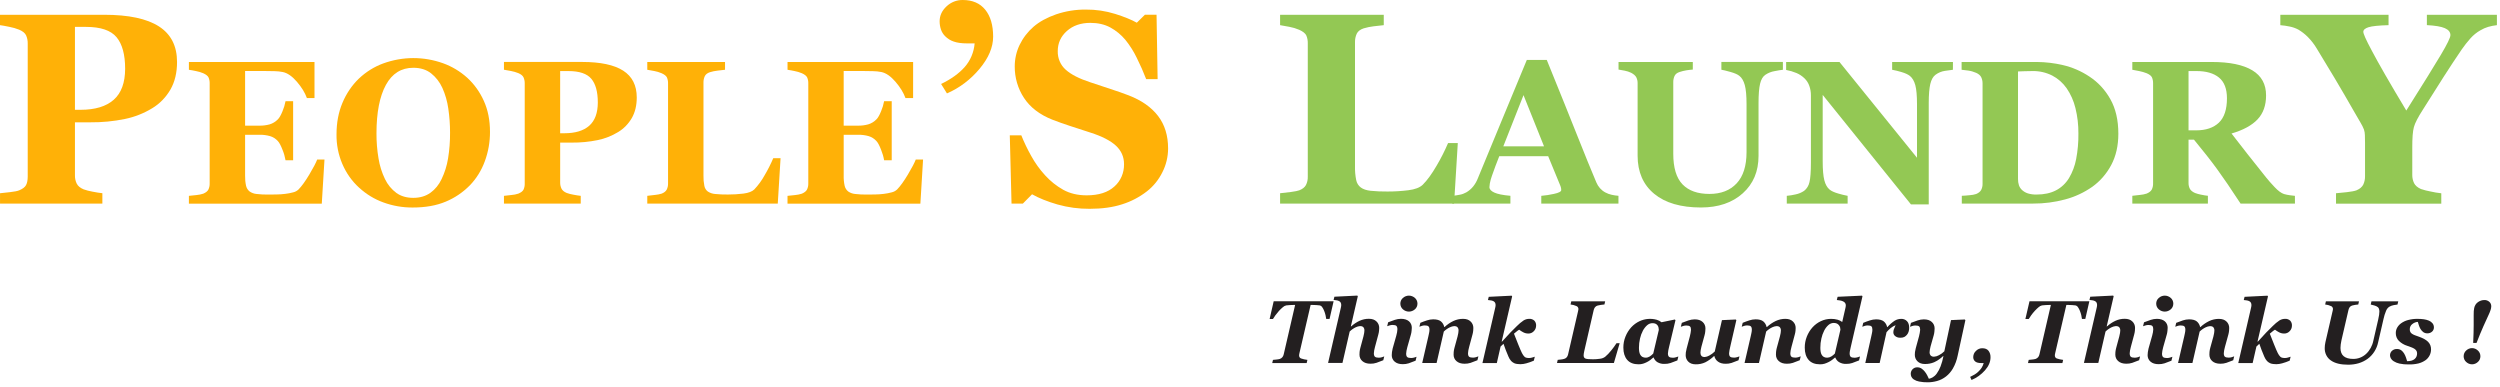 <svg width="252" height="39" viewBox="0 0 252 39" fill="none" xmlns="http://www.w3.org/2000/svg">
<path d="M17.846 6.252C17.846 7.325 17.625 8.249 17.183 9.022C16.729 9.806 16.099 10.454 15.35 10.906C14.493 11.428 13.561 11.795 12.593 11.993C11.446 12.228 10.279 12.34 9.111 12.329H7.555V17.677C7.548 17.968 7.61 18.257 7.737 18.516C7.857 18.753 8.087 18.942 8.427 19.086C8.712 19.186 9.003 19.262 9.299 19.314C9.701 19.394 10.041 19.448 10.319 19.475V20.521H0.002V19.479C0.262 19.452 0.607 19.414 1.036 19.365C1.465 19.317 1.765 19.256 1.934 19.184C2.283 19.041 2.514 18.866 2.625 18.658C2.737 18.45 2.793 18.163 2.794 17.799V4.374C2.799 4.093 2.743 3.816 2.63 3.563C2.523 3.334 2.29 3.145 1.932 2.992C1.608 2.863 1.274 2.767 0.933 2.704C0.517 2.616 0.207 2.563 0 2.536V1.489H10.507C12.967 1.489 14.805 1.881 16.022 2.663C17.238 3.446 17.846 4.642 17.846 6.252ZM12.614 6.936C12.614 5.505 12.325 4.444 11.748 3.75C11.171 3.057 10.145 2.711 8.669 2.711H7.555V11.068H8.119C9.588 11.068 10.704 10.73 11.466 10.055C12.228 9.38 12.61 8.34 12.614 6.936Z" fill="#FFB107"/>
<path d="M31.701 9.887H30.936C30.742 9.346 30.406 8.798 29.93 8.243C29.453 7.688 28.98 7.36 28.511 7.261C28.234 7.205 27.953 7.176 27.671 7.173C27.311 7.163 27.015 7.159 26.78 7.159H24.706V12.666H26.176C26.515 12.67 26.854 12.626 27.183 12.536C27.492 12.443 27.775 12.271 28.007 12.032C28.162 11.878 28.317 11.607 28.475 11.218C28.614 10.893 28.717 10.552 28.782 10.201H29.547V16.157H28.783C28.719 15.792 28.616 15.436 28.476 15.096C28.312 14.671 28.155 14.376 28.008 14.219C27.792 13.981 27.521 13.809 27.223 13.721C26.881 13.625 26.529 13.579 26.176 13.585H24.706V17.701C24.698 18.044 24.73 18.387 24.802 18.721C24.854 18.953 24.98 19.158 25.16 19.3C25.367 19.442 25.604 19.529 25.849 19.551C26.245 19.598 26.644 19.618 27.042 19.612C27.276 19.612 27.558 19.609 27.887 19.602C28.176 19.598 28.465 19.578 28.752 19.542C29.019 19.511 29.283 19.46 29.543 19.39C29.746 19.346 29.935 19.246 30.091 19.099C30.413 18.77 30.775 18.269 31.178 17.595C31.581 16.92 31.846 16.415 31.973 16.08H32.708L32.436 20.527H19.041V19.742C19.229 19.73 19.484 19.703 19.806 19.662C20.038 19.641 20.267 19.594 20.49 19.522C20.746 19.414 20.916 19.278 21.003 19.114C21.097 18.92 21.142 18.703 21.134 18.485V8.411C21.141 8.204 21.103 7.999 21.024 7.812C20.95 7.654 20.772 7.512 20.49 7.384C20.253 7.284 20.006 7.21 19.755 7.163C19.44 7.096 19.202 7.052 19.041 7.032V6.248H31.701V9.887Z" fill="#FFB107"/>
<path d="M47.097 7.837C47.801 8.481 48.371 9.277 48.772 10.172C49.185 11.084 49.391 12.123 49.391 13.291C49.395 14.307 49.218 15.315 48.868 16.259C48.534 17.175 48.019 18.002 47.359 18.684C46.654 19.397 45.827 19.956 44.923 20.328C43.99 20.721 42.88 20.918 41.592 20.918C40.589 20.924 39.593 20.751 38.643 20.404C37.746 20.08 36.914 19.574 36.194 18.913C35.469 18.254 34.889 17.43 34.496 16.501C34.103 15.572 33.906 14.561 33.921 13.541C33.921 12.372 34.12 11.314 34.519 10.367C34.905 9.439 35.467 8.609 36.169 7.928C36.887 7.248 37.723 6.726 38.629 6.394C40.588 5.681 42.709 5.676 44.67 6.379C45.557 6.699 46.379 7.193 47.097 7.837ZM44.51 18.058C44.825 17.405 45.045 16.705 45.163 15.981C45.305 15.116 45.373 14.239 45.365 13.361C45.366 12.553 45.307 11.746 45.189 10.948C45.088 10.223 44.886 9.518 44.59 8.857C44.325 8.275 43.933 7.77 43.447 7.386C42.97 7.017 42.376 6.832 41.665 6.832C40.451 6.832 39.528 7.408 38.898 8.56C38.268 9.712 37.951 11.339 37.949 13.442C37.945 14.29 38.014 15.137 38.155 15.971C38.271 16.695 38.49 17.395 38.804 18.047C39.073 18.608 39.468 19.088 39.952 19.445C40.414 19.778 40.984 19.944 41.662 19.944C42.327 19.944 42.898 19.776 43.377 19.44C43.86 19.093 44.251 18.617 44.51 18.058Z" fill="#FFB107"/>
<path d="M64.185 9.82C64.185 10.625 64.019 11.318 63.687 11.898C63.347 12.485 62.874 12.97 62.313 13.308C61.67 13.7 60.971 13.975 60.245 14.123C59.384 14.299 58.509 14.383 57.633 14.374H56.465V18.393C56.46 18.611 56.507 18.828 56.602 19.021C56.692 19.197 56.864 19.342 57.12 19.449C57.333 19.525 57.551 19.582 57.773 19.62C58.075 19.679 58.33 19.719 58.538 19.741V20.526H50.799V19.741C50.993 19.721 51.251 19.692 51.574 19.654C51.803 19.637 52.029 19.591 52.248 19.518C52.51 19.41 52.682 19.279 52.766 19.125C52.859 18.926 52.903 18.704 52.892 18.481V8.412C52.898 8.2 52.856 7.99 52.771 7.798C52.69 7.627 52.516 7.485 52.248 7.371C52.005 7.274 51.754 7.202 51.498 7.155C51.186 7.091 50.953 7.049 50.799 7.029V6.245H58.678C60.523 6.245 61.902 6.537 62.815 7.121C63.727 7.706 64.184 8.605 64.185 9.82ZM60.26 10.334C60.26 9.261 60.043 8.464 59.607 7.944C59.172 7.424 58.402 7.164 57.298 7.164H56.463V13.432H56.886C57.986 13.432 58.823 13.179 59.396 12.672C59.969 12.165 60.257 11.386 60.26 10.334Z" fill="#FFB107"/>
<path d="M78.681 15.946L78.399 20.524H65.246V19.739C65.481 19.718 65.756 19.687 66.071 19.643C66.282 19.622 66.491 19.58 66.695 19.518C66.937 19.423 67.105 19.292 67.199 19.125C67.299 18.928 67.348 18.706 67.339 18.482V8.411C67.346 8.204 67.308 7.999 67.229 7.812C67.155 7.654 66.978 7.512 66.695 7.384C66.454 7.28 66.202 7.204 65.946 7.158C65.654 7.099 65.421 7.057 65.246 7.032V6.248H73.083V7.032C72.868 7.052 72.615 7.08 72.324 7.12C72.067 7.149 71.813 7.201 71.564 7.276C71.303 7.363 71.128 7.499 71.041 7.684C70.951 7.879 70.906 8.095 70.91 8.312V17.697C70.901 18.048 70.931 18.399 71.001 18.743C71.045 18.973 71.171 19.175 71.352 19.307C71.574 19.451 71.824 19.535 72.082 19.553C72.512 19.595 72.944 19.614 73.375 19.608C73.898 19.609 74.421 19.577 74.94 19.513C75.446 19.448 75.81 19.309 76.032 19.096C76.439 18.665 76.793 18.18 77.083 17.651C77.406 17.104 77.693 16.535 77.945 15.946H78.681Z" fill="#FFB107"/>
<path d="M92.041 9.887H91.273C91.078 9.346 90.743 8.798 90.266 8.243C89.789 7.688 89.316 7.36 88.847 7.261C88.57 7.205 88.289 7.176 88.007 7.173C87.648 7.164 87.353 7.159 87.117 7.159H85.043V12.666H86.513C86.852 12.67 87.19 12.626 87.519 12.536C87.829 12.443 88.112 12.271 88.344 12.032C88.499 11.878 88.654 11.607 88.812 11.218C88.951 10.893 89.054 10.551 89.119 10.201H89.885V16.157H89.12C89.056 15.792 88.953 15.436 88.813 15.096C88.65 14.671 88.492 14.376 88.345 14.219C88.129 13.981 87.858 13.809 87.56 13.721C87.218 13.625 86.866 13.579 86.513 13.585H85.044V17.701C85.035 18.044 85.067 18.387 85.139 18.721C85.191 18.953 85.318 19.158 85.497 19.3C85.704 19.442 85.941 19.528 86.186 19.551C86.582 19.597 86.98 19.618 87.379 19.612C87.614 19.612 87.896 19.609 88.224 19.602C88.514 19.598 88.802 19.578 89.09 19.542C89.356 19.511 89.62 19.46 89.879 19.39C90.083 19.346 90.272 19.245 90.429 19.099C90.75 18.77 91.112 18.269 91.515 17.595C91.918 16.92 92.183 16.415 92.31 16.08H93.045L92.774 20.527H79.381V19.742C79.569 19.73 79.824 19.703 80.146 19.662C80.378 19.641 80.607 19.594 80.83 19.522C81.085 19.413 81.256 19.277 81.343 19.114C81.439 18.919 81.485 18.7 81.476 18.479V8.411C81.484 8.204 81.445 7.999 81.365 7.812C81.292 7.654 81.114 7.512 80.832 7.384C80.595 7.284 80.349 7.21 80.098 7.163C79.782 7.096 79.544 7.052 79.383 7.032V6.248H92.043L92.041 9.887Z" fill="#FFB107"/>
<path d="M94.863 8.465C95.878 7.974 96.672 7.402 97.247 6.749C97.819 6.1 98.171 5.263 98.244 4.374H97.489C96.932 4.374 96.479 4.311 96.129 4.186C95.813 4.081 95.523 3.901 95.281 3.66C95.083 3.469 94.932 3.228 94.843 2.958C94.758 2.698 94.715 2.424 94.715 2.147C94.715 1.575 94.946 1.074 95.407 0.645C95.858 0.22 96.44 -0.01 97.04 0C98.026 0 98.784 0.327 99.313 0.98C99.842 1.633 100.107 2.536 100.108 3.69C100.108 4.763 99.652 5.844 98.742 6.934C97.837 8.021 96.712 8.87 95.453 9.416L94.863 8.465Z" fill="#FFB107"/>
<path d="M109.84 21.048C108.743 21.056 107.649 20.908 106.586 20.609C105.58 20.317 104.728 19.975 104.03 19.583L103.105 20.522H101.962L101.787 13.64H102.947C103.235 14.353 103.567 15.045 103.941 15.71C104.33 16.419 104.799 17.073 105.336 17.66C105.87 18.251 106.488 18.745 107.168 19.126C107.843 19.502 108.632 19.69 109.535 19.69C110.751 19.69 111.684 19.392 112.333 18.797C112.642 18.526 112.89 18.183 113.058 17.794C113.226 17.405 113.31 16.98 113.303 16.551C113.303 15.808 113.027 15.184 112.477 14.678C111.927 14.173 111.075 13.736 109.921 13.367C109.169 13.125 108.478 12.9 107.848 12.693C107.218 12.486 106.625 12.275 106.071 12.06C104.79 11.55 103.84 10.819 103.218 9.868C102.603 8.939 102.276 7.825 102.286 6.685C102.287 5.94 102.452 5.206 102.769 4.543C103.114 3.829 103.594 3.201 104.178 2.698C104.769 2.188 105.525 1.772 106.446 1.449C107.418 1.119 108.432 0.956 109.451 0.966C110.454 0.956 111.453 1.104 112.417 1.404C113.338 1.696 114.063 1.992 114.591 2.29L115.407 1.484H116.58L116.688 7.977H115.534C115.265 7.276 114.95 6.561 114.588 5.833C114.273 5.179 113.886 4.569 113.436 4.013C113.007 3.501 112.493 3.079 111.921 2.769C111.349 2.46 110.677 2.305 109.907 2.305C108.942 2.305 108.153 2.579 107.54 3.125C106.927 3.672 106.621 4.348 106.621 5.153C106.612 5.509 106.68 5.863 106.818 6.186C106.957 6.51 107.162 6.795 107.419 7.021C107.951 7.505 108.781 7.93 109.908 8.297C110.57 8.521 111.245 8.745 111.934 8.969C112.623 9.193 113.236 9.408 113.773 9.614C115.07 10.116 116.057 10.807 116.732 11.689C117.408 12.571 117.745 13.666 117.744 14.973C117.741 15.809 117.543 16.632 117.167 17.364C116.792 18.124 116.259 18.781 115.611 19.285C114.859 19.869 114.019 20.309 113.129 20.588C112.189 20.895 111.093 21.048 109.84 21.048Z" fill="#FFB107"/>
<path d="M146.946 14.421L146.571 20.525H129.033V19.479C129.346 19.452 129.713 19.409 130.134 19.351C130.554 19.293 130.832 19.238 130.966 19.184C131.288 19.059 131.511 18.883 131.636 18.658C131.771 18.395 131.836 18.098 131.824 17.799V4.374C131.833 4.099 131.783 3.826 131.677 3.576C131.578 3.365 131.34 3.175 130.966 3.005C130.643 2.867 130.308 2.766 129.965 2.704C129.577 2.628 129.266 2.572 129.033 2.536V1.489H139.483V2.536C139.196 2.564 138.859 2.602 138.469 2.65C138.127 2.69 137.788 2.759 137.456 2.858C137.107 2.974 136.875 3.155 136.758 3.401C136.639 3.662 136.579 3.949 136.584 4.24V16.755C136.572 17.224 136.613 17.693 136.705 18.151C136.764 18.458 136.933 18.727 137.175 18.902C137.408 19.073 137.732 19.182 138.147 19.231C138.72 19.288 139.296 19.312 139.871 19.305C140.568 19.306 141.265 19.263 141.958 19.177C142.633 19.093 143.119 18.907 143.414 18.621C143.87 18.164 144.337 17.521 144.816 16.692C145.246 15.964 145.63 15.205 145.966 14.421H146.946Z" fill="#93C854"/>
<path d="M163.14 20.525H155.361V19.74C155.79 19.703 156.216 19.638 156.637 19.544C157.127 19.44 157.372 19.311 157.372 19.156C157.372 19.096 157.366 19.035 157.357 18.976C157.339 18.882 157.312 18.791 157.275 18.704L156.056 15.746H151.126C151.012 16.021 150.887 16.342 150.751 16.71C150.614 17.078 150.496 17.406 150.396 17.696C150.299 17.96 150.223 18.233 150.171 18.511C150.152 18.627 150.14 18.744 150.135 18.862C150.135 19.076 150.298 19.259 150.625 19.41C150.951 19.56 151.492 19.672 152.249 19.736V20.521H146.385V19.736C146.636 19.719 146.887 19.684 147.134 19.631C147.365 19.592 147.588 19.512 147.794 19.395C148.058 19.243 148.295 19.042 148.493 18.801C148.693 18.552 148.854 18.27 148.971 17.965C149.75 16.081 150.53 14.193 151.311 12.302C152.092 10.41 152.956 8.324 153.903 6.043H155.915C157.23 9.277 158.26 11.832 159.005 13.71C159.75 15.587 160.384 17.143 160.907 18.378C161.09 18.82 161.41 19.179 161.812 19.395C162.018 19.508 162.238 19.59 162.465 19.636C162.688 19.686 162.913 19.72 163.14 19.736L163.14 20.525ZM155.637 14.75L153.57 9.589L151.534 14.75H155.637Z" fill="#93C854"/>
<path d="M179.716 7.034C179.521 7.053 179.24 7.098 178.875 7.17C178.548 7.224 178.235 7.349 177.954 7.536C177.699 7.704 177.52 8.006 177.416 8.442C177.312 8.877 177.26 9.531 177.26 10.404V15.716C177.26 17.279 176.73 18.535 175.67 19.486C174.61 20.437 173.208 20.913 171.464 20.915C169.431 20.915 167.857 20.456 166.744 19.537C165.63 18.618 165.073 17.338 165.071 15.696V8.392C165.076 8.181 165.029 7.972 164.935 7.788C164.844 7.62 164.671 7.469 164.416 7.335C164.21 7.238 163.994 7.167 163.772 7.124C163.517 7.07 163.31 7.033 163.148 7.013V6.249H170.635V7.013C170.421 7.027 170.203 7.052 169.982 7.089C169.754 7.127 169.529 7.183 169.308 7.255C169.053 7.335 168.882 7.469 168.794 7.657C168.705 7.854 168.661 8.072 168.665 8.291V15.494C168.665 16.909 168.976 17.939 169.598 18.584C170.221 19.229 171.126 19.55 172.312 19.548C173.478 19.548 174.392 19.193 175.055 18.482C175.718 17.772 176.05 16.725 176.051 15.344V10.502C176.051 9.643 175.992 9 175.874 8.573C175.756 8.147 175.576 7.84 175.336 7.653C175.162 7.505 174.858 7.371 174.426 7.25C173.993 7.129 173.689 7.056 173.515 7.029V6.245H179.714L179.716 7.034Z" fill="#93C854"/>
<path d="M196.853 7.033C196.665 7.052 196.397 7.09 196.048 7.143C195.708 7.193 195.384 7.327 195.101 7.535C194.854 7.716 194.679 8.027 194.574 8.466C194.47 8.906 194.417 9.551 194.417 10.403V20.605H192.626L183.728 9.567V16.268C183.728 17.101 183.782 17.733 183.891 18.165C184.001 18.597 184.182 18.914 184.43 19.115C184.611 19.263 184.899 19.394 185.295 19.508C185.607 19.602 185.922 19.679 186.241 19.739V20.524H180.107V19.739C180.41 19.713 180.71 19.664 181.005 19.594C181.307 19.532 181.595 19.412 181.855 19.237C182.129 19.023 182.321 18.71 182.395 18.356C182.491 17.964 182.54 17.305 182.54 16.379V9.618C182.542 9.294 182.49 8.972 182.384 8.668C182.282 8.372 182.114 8.108 181.894 7.897C181.657 7.668 181.382 7.486 181.085 7.36C180.748 7.22 180.399 7.117 180.043 7.052V6.248H185.419L193.234 15.902V10.501C193.234 9.643 193.177 9.004 193.063 8.585C192.949 8.166 192.767 7.856 192.519 7.654C192.325 7.501 192.037 7.369 191.655 7.258C191.35 7.165 191.041 7.09 190.728 7.032V6.247H196.857L196.853 7.033Z" fill="#93C854"/>
<path d="M210.61 7.716C211.476 8.28 212.202 9.062 212.723 9.996C213.26 10.945 213.529 12.107 213.529 13.482C213.529 14.69 213.289 15.742 212.809 16.638C212.341 17.518 211.688 18.268 210.902 18.83C210.061 19.417 209.134 19.847 208.159 20.103C207.108 20.385 206.028 20.525 204.944 20.52H197.749V19.735C197.964 19.729 198.232 19.709 198.554 19.675C198.772 19.663 198.988 19.622 199.198 19.555C199.44 19.454 199.607 19.318 199.701 19.147C199.799 18.958 199.848 18.744 199.842 18.528V8.411C199.845 8.196 199.8 7.984 199.711 7.792C199.624 7.607 199.453 7.457 199.198 7.343C198.938 7.228 198.666 7.15 198.387 7.112C198.103 7.072 197.883 7.045 197.729 7.032V6.248H205.326C206.203 6.255 207.076 6.359 207.933 6.559C208.881 6.776 209.786 7.168 210.61 7.716ZM208.557 17.948C208.904 17.362 209.149 16.713 209.277 16.032C209.437 15.19 209.513 14.331 209.503 13.471C209.512 12.599 209.41 11.729 209.202 10.886C209.027 10.167 208.726 9.491 208.316 8.894C207.933 8.349 207.434 7.911 206.862 7.615C206.243 7.305 205.567 7.15 204.884 7.163C204.65 7.163 204.382 7.168 204.084 7.178C203.786 7.187 203.562 7.196 203.415 7.203V18.041C203.411 18.258 203.443 18.474 203.51 18.68C203.578 18.87 203.69 19.038 203.836 19.167C204.005 19.316 204.199 19.427 204.408 19.494C204.694 19.58 204.991 19.619 205.289 19.61C206.047 19.61 206.698 19.469 207.241 19.188C207.777 18.912 208.232 18.483 208.557 17.948Z" fill="#93C854"/>
<path d="M231.331 20.524H225.851C224.906 19.075 224.12 17.922 223.493 17.062C222.866 16.203 222.087 15.209 221.155 14.081H220.604V18.418C220.597 18.632 220.644 18.844 220.739 19.032C220.83 19.199 221.003 19.34 221.257 19.454C221.452 19.527 221.653 19.582 221.856 19.62C222.128 19.678 222.361 19.717 222.556 19.735V20.52H214.938V19.735C215.132 19.715 215.389 19.686 215.707 19.648C215.938 19.63 216.165 19.584 216.387 19.512C216.642 19.404 216.813 19.268 216.9 19.104C216.994 18.91 217.039 18.694 217.031 18.476V8.411C217.037 8.203 216.999 7.996 216.92 7.806C216.846 7.646 216.668 7.505 216.387 7.384C216.14 7.288 215.886 7.214 215.627 7.163C215.335 7.104 215.105 7.061 214.938 7.032V6.248H222.95C224.742 6.248 226.103 6.528 227.032 7.087C227.961 7.647 228.423 8.493 228.42 9.624C228.42 10.623 228.133 11.427 227.559 12.034C226.986 12.641 226.112 13.116 224.938 13.457C225.394 14.048 225.926 14.732 226.533 15.51C227.14 16.287 227.772 17.082 228.429 17.894C228.638 18.157 228.921 18.478 229.28 18.859C229.639 19.239 229.956 19.473 230.231 19.56C230.424 19.615 230.621 19.655 230.82 19.68C231.057 19.715 231.228 19.734 231.327 19.741L231.331 20.524ZM224.477 9.91C224.477 8.958 224.211 8.261 223.677 7.821C223.144 7.381 222.385 7.162 221.399 7.163H220.604V13.139H221.368C222.355 13.139 223.12 12.881 223.663 12.365C224.205 11.848 224.477 11.03 224.477 9.91Z" fill="#93C854"/>
<path d="M251.688 2.536C251.389 2.568 251.094 2.626 250.804 2.711C250.538 2.791 250.282 2.904 250.04 3.047C249.659 3.259 249.312 3.538 249.016 3.872C248.702 4.226 248.408 4.6 248.137 4.992C247.557 5.842 246.947 6.765 246.309 7.762C245.672 8.758 244.977 9.856 244.225 11.056C243.735 11.815 243.434 12.4 243.321 12.809C243.208 13.218 243.153 13.922 243.157 14.921V17.618C243.151 17.912 243.214 18.202 243.339 18.463C243.459 18.704 243.69 18.901 244.029 19.053C244.346 19.16 244.669 19.242 244.996 19.301C245.355 19.383 245.717 19.444 246.082 19.483V20.529H235.47V19.479C235.72 19.461 236.081 19.425 236.55 19.372C237.019 19.318 237.348 19.256 237.535 19.184C237.867 19.041 238.093 18.851 238.214 18.614C238.341 18.347 238.403 18.049 238.395 17.749V14.395C238.395 14.099 238.39 13.84 238.381 13.617C238.378 13.425 238.346 13.235 238.287 13.054C238.197 12.827 238.09 12.61 237.965 12.403L237.37 11.379C236.682 10.171 236.016 9.027 235.372 7.945C234.728 6.863 234.115 5.848 233.533 4.9C233.274 4.465 232.965 4.066 232.614 3.713C232.327 3.429 232.009 3.184 231.668 2.981C231.39 2.835 231.094 2.731 230.789 2.673C230.481 2.607 230.17 2.562 229.857 2.539V1.489H240.766V2.536C239.767 2.564 239.094 2.633 238.746 2.744C238.398 2.855 238.224 3.009 238.223 3.207C238.223 3.305 238.288 3.502 238.419 3.797C238.549 4.091 238.778 4.548 239.109 5.165C239.413 5.746 239.858 6.545 240.443 7.563C241.029 8.582 241.733 9.775 242.555 11.142C244.252 8.454 245.417 6.575 246.051 5.506C246.685 4.437 247.003 3.782 247.003 3.542C247.003 3.238 246.816 3.005 246.443 2.84C246.07 2.675 245.464 2.577 244.629 2.532V1.489H251.688V2.536Z" fill="#93C854"/>
<path d="M134.428 30.365L134.02 32.147H133.682C133.665 32.021 133.642 31.896 133.614 31.773C133.58 31.623 133.533 31.477 133.476 31.335C133.424 31.201 133.357 31.074 133.276 30.958C133.215 30.866 133.123 30.802 133.019 30.783C132.931 30.771 132.82 30.761 132.683 30.752C132.547 30.743 132.43 30.739 132.33 30.739H132.111L130.988 35.576C130.977 35.626 130.967 35.673 130.96 35.718C130.954 35.751 130.95 35.784 130.949 35.817C130.948 35.882 130.962 35.946 130.991 36.004C131.027 36.065 131.082 36.11 131.147 36.133C131.246 36.171 131.349 36.2 131.453 36.22C131.588 36.247 131.698 36.266 131.787 36.275L131.713 36.595H128.241L128.316 36.275C128.398 36.268 128.518 36.257 128.676 36.239C128.79 36.23 128.903 36.21 129.014 36.178C129.116 36.142 129.207 36.077 129.277 35.99C129.337 35.907 129.379 35.811 129.4 35.709L130.548 30.739H130.375C130.264 30.739 130.152 30.743 130.04 30.75C129.927 30.757 129.8 30.768 129.656 30.783C129.525 30.811 129.403 30.876 129.303 30.972C129.17 31.085 129.043 31.207 128.923 31.336C128.795 31.477 128.675 31.626 128.561 31.78C128.466 31.914 128.385 32.038 128.316 32.152H127.979L128.387 30.37L134.428 30.365Z" fill="#231F20"/>
<path d="M139.532 35.926L139.436 36.311C139.146 36.425 138.916 36.513 138.743 36.574C138.548 36.637 138.345 36.666 138.142 36.662C137.794 36.662 137.522 36.574 137.326 36.399C137.234 36.323 137.16 36.224 137.11 36.112C137.059 36 137.034 35.877 137.035 35.752C137.035 35.67 137.035 35.577 137.046 35.48C137.06 35.342 137.085 35.205 137.121 35.072L137.436 33.906C137.468 33.779 137.492 33.666 137.508 33.565C137.522 33.483 137.53 33.401 137.532 33.317C137.539 33.198 137.503 33.08 137.432 32.989C137.364 32.91 137.25 32.87 137.09 32.87C136.943 32.882 136.799 32.922 136.665 32.987C136.439 33.093 136.23 33.239 136.048 33.418L135.32 36.586H133.869L135.161 31.002C135.172 30.955 135.18 30.908 135.187 30.861C135.192 30.824 135.195 30.788 135.196 30.751C135.2 30.664 135.181 30.578 135.143 30.501C135.104 30.436 135.049 30.385 134.984 30.352C134.908 30.312 134.827 30.286 134.743 30.273C134.653 30.259 134.547 30.246 134.427 30.234L134.508 29.909L136.819 29.795L136.867 29.866L136.165 32.901H136.196C136.452 32.671 136.737 32.481 137.043 32.337C137.341 32.2 137.663 32.131 137.987 32.134C138.313 32.134 138.567 32.223 138.748 32.401C138.836 32.481 138.906 32.581 138.953 32.693C139.001 32.805 139.025 32.927 139.024 33.05C139.024 33.117 139.018 33.211 139.008 33.333C138.996 33.465 138.971 33.595 138.935 33.721L138.602 34.961C138.569 35.077 138.541 35.194 138.52 35.312C138.5 35.41 138.489 35.51 138.485 35.61C138.485 35.779 138.522 35.897 138.597 35.961C138.671 36.025 138.802 36.057 138.989 36.057C139.09 36.055 139.191 36.04 139.288 36.012C139.371 35.989 139.453 35.96 139.532 35.926Z" fill="#231F20"/>
<path d="M142.787 35.963L142.692 36.358C142.402 36.473 142.17 36.559 141.998 36.621C141.803 36.683 141.6 36.713 141.397 36.709C141.045 36.709 140.773 36.621 140.581 36.452C140.488 36.375 140.413 36.276 140.363 36.163C140.312 36.05 140.287 35.926 140.289 35.8C140.289 35.695 140.296 35.59 140.311 35.486C140.328 35.364 140.351 35.243 140.381 35.124L140.743 33.844C140.776 33.721 140.802 33.605 140.825 33.493C140.845 33.395 140.856 33.294 140.858 33.193C140.858 33.029 140.823 32.915 140.756 32.851C140.689 32.787 140.56 32.754 140.369 32.754C140.272 32.755 140.175 32.769 140.081 32.798C139.982 32.827 139.898 32.855 139.828 32.882L139.924 32.486C140.161 32.391 140.388 32.311 140.605 32.239C140.805 32.173 141.012 32.139 141.221 32.136C141.569 32.136 141.837 32.224 142.027 32.388C142.118 32.466 142.191 32.566 142.24 32.68C142.289 32.794 142.313 32.918 142.31 33.044C142.31 33.099 142.303 33.197 142.289 33.337C142.279 33.469 142.255 33.598 142.218 33.724L141.857 35C141.823 35.115 141.796 35.232 141.775 35.35C141.755 35.449 141.744 35.548 141.74 35.649C141.74 35.818 141.778 35.934 141.854 35.995C141.93 36.056 142.061 36.087 142.248 36.087C142.348 36.085 142.449 36.07 142.546 36.041C142.628 36.022 142.709 35.996 142.787 35.963ZM142.88 30.607C142.88 30.716 142.858 30.824 142.814 30.922C142.77 31.021 142.707 31.107 142.627 31.175C142.456 31.327 142.241 31.41 142.019 31.41C141.797 31.41 141.582 31.327 141.41 31.175C141.33 31.107 141.266 31.02 141.222 30.922C141.177 30.823 141.154 30.715 141.154 30.605C141.154 30.496 141.177 30.388 141.222 30.289C141.266 30.191 141.33 30.104 141.41 30.036C141.581 29.883 141.796 29.799 142.019 29.799C142.241 29.799 142.457 29.883 142.627 30.036C142.707 30.105 142.77 30.192 142.814 30.291C142.858 30.39 142.88 30.498 142.88 30.607Z" fill="#231F20"/>
<path d="M149.022 35.919L148.925 36.313C148.635 36.428 148.403 36.515 148.231 36.577C148.036 36.639 147.832 36.669 147.629 36.664C147.28 36.664 147.008 36.577 146.812 36.401C146.721 36.325 146.647 36.226 146.597 36.114C146.547 36.002 146.521 35.879 146.523 35.754C146.523 35.684 146.522 35.594 146.533 35.484C146.546 35.345 146.57 35.208 146.607 35.074L146.925 33.908C146.957 33.782 146.981 33.668 146.997 33.568C147.011 33.486 147.02 33.403 147.021 33.319C147.028 33.2 146.992 33.082 146.92 32.991C146.853 32.912 146.74 32.872 146.579 32.872C146.432 32.884 146.288 32.924 146.154 32.989C145.928 33.095 145.719 33.241 145.536 33.42L144.809 36.588H143.359L143.983 33.89C144.001 33.808 144.023 33.702 144.051 33.57C144.076 33.462 144.09 33.352 144.092 33.24C144.092 33.074 144.058 32.959 143.989 32.896C143.92 32.834 143.795 32.802 143.614 32.802C143.517 32.803 143.42 32.818 143.326 32.846C143.228 32.875 143.144 32.903 143.074 32.934L143.171 32.539C143.407 32.443 143.634 32.359 143.851 32.291C144.05 32.225 144.257 32.19 144.465 32.188C144.811 32.188 145.069 32.256 145.24 32.392C145.414 32.532 145.535 32.736 145.58 32.964H145.611C145.878 32.717 146.177 32.512 146.499 32.357C146.808 32.211 147.141 32.138 147.478 32.14C147.805 32.14 148.059 32.229 148.239 32.408C148.326 32.488 148.396 32.587 148.443 32.7C148.49 32.812 148.514 32.933 148.513 33.056C148.513 33.124 148.508 33.218 148.498 33.34C148.485 33.471 148.461 33.601 148.425 33.728L148.092 34.962C148.063 35.065 148.037 35.182 148.01 35.313C147.991 35.411 147.979 35.511 147.976 35.611C147.976 35.781 148.012 35.896 148.087 35.958C148.161 36.019 148.292 36.05 148.48 36.05C148.581 36.048 148.681 36.032 148.779 36.004C148.862 35.982 148.943 35.953 149.022 35.919Z" fill="#231F20"/>
<path d="M154.84 32.827C154.839 32.931 154.819 33.033 154.78 33.128C154.742 33.223 154.685 33.309 154.614 33.379C154.542 33.458 154.454 33.52 154.358 33.562C154.262 33.603 154.159 33.623 154.056 33.62C153.879 33.622 153.704 33.579 153.545 33.496C153.4 33.42 153.261 33.333 153.129 33.233L152.957 33.347C152.837 33.436 152.721 33.531 152.609 33.633L153.05 34.75C153.213 35.155 153.335 35.435 153.414 35.59C153.482 35.735 153.575 35.866 153.688 35.976C153.774 36.051 153.925 36.088 154.142 36.088C154.238 36.086 154.334 36.071 154.427 36.044C154.522 36.021 154.616 35.992 154.707 35.957L154.612 36.354C154.365 36.463 154.111 36.553 153.853 36.623C153.664 36.677 153.47 36.706 153.275 36.711C153.193 36.711 153.09 36.705 152.965 36.692C152.855 36.684 152.746 36.658 152.643 36.614C152.528 36.56 152.422 36.486 152.33 36.394C152.212 36.265 152.118 36.113 152.052 35.946C151.924 35.656 151.832 35.434 151.779 35.281C151.726 35.127 151.65 34.918 151.554 34.654L151.259 34.929L150.88 36.595H149.43L150.72 31.011C150.732 30.965 150.741 30.918 150.747 30.87C150.753 30.834 150.756 30.797 150.756 30.76C150.76 30.673 150.742 30.587 150.703 30.511C150.664 30.446 150.61 30.394 150.545 30.361C150.468 30.321 150.385 30.295 150.3 30.282C150.209 30.268 150.104 30.255 149.984 30.243L150.066 29.919L152.376 29.805L152.424 29.875L151.369 34.434H151.404C151.757 34.039 152.034 33.737 152.238 33.528C152.442 33.32 152.662 33.099 152.9 32.868C153.11 32.653 153.341 32.461 153.587 32.295C153.762 32.191 153.959 32.137 154.159 32.14C154.34 32.13 154.518 32.192 154.658 32.316C154.721 32.382 154.77 32.462 154.802 32.55C154.833 32.638 154.846 32.733 154.84 32.827Z" fill="#231F20"/>
<path d="M163.263 34.595L162.679 36.592H156.945L157.02 36.271C157.092 36.271 157.202 36.257 157.346 36.238C157.456 36.227 157.566 36.206 157.673 36.174C157.774 36.147 157.866 36.087 157.936 36.003C157.995 35.925 158.038 35.834 158.06 35.736L159.065 31.385C159.08 31.323 159.091 31.272 159.096 31.231C159.101 31.202 159.104 31.173 159.105 31.143C159.104 31.081 159.085 31.021 159.052 30.97C159.019 30.918 158.972 30.879 158.918 30.856C158.725 30.767 158.52 30.712 158.311 30.692L158.385 30.371H161.801L161.727 30.692C161.633 30.697 161.513 30.711 161.367 30.733C161.255 30.748 161.143 30.771 161.034 30.801C160.928 30.827 160.833 30.892 160.766 30.983C160.712 31.062 160.672 31.151 160.647 31.246L159.695 35.382C159.675 35.469 159.659 35.55 159.647 35.63C159.637 35.692 159.631 35.754 159.629 35.817C159.629 35.986 159.692 36.095 159.816 36.144C159.94 36.192 160.194 36.215 160.577 36.215C160.811 36.216 161.044 36.198 161.275 36.163C161.46 36.146 161.638 36.08 161.793 35.97C162.014 35.783 162.218 35.572 162.399 35.34C162.594 35.104 162.775 34.856 162.943 34.597L163.263 34.595Z" fill="#231F20"/>
<path d="M166.686 36.041H166.651C166.548 36.129 166.45 36.209 166.358 36.282C166.248 36.365 166.132 36.438 166.01 36.499C165.885 36.564 165.755 36.617 165.622 36.659C165.475 36.702 165.323 36.723 165.171 36.722C164.662 36.722 164.278 36.572 164.021 36.273C163.764 35.974 163.635 35.564 163.635 35.045C163.632 34.658 163.705 34.275 163.85 33.92C163.988 33.577 164.183 33.264 164.425 32.995C164.669 32.73 164.958 32.519 165.277 32.37C165.82 32.122 166.424 32.074 166.996 32.232C167.171 32.282 167.335 32.367 167.481 32.482L168.826 32.206L168.888 32.277L168.242 34.974C168.218 35.061 168.193 35.178 168.166 35.314C168.144 35.415 168.131 35.519 168.127 35.623C168.127 35.79 168.166 35.905 168.242 35.967C168.317 36.029 168.45 36.062 168.637 36.062C168.737 36.059 168.836 36.043 168.933 36.013C169.016 35.992 169.098 35.965 169.178 35.934L169.081 36.33C168.793 36.443 168.56 36.531 168.387 36.593C168.191 36.655 167.988 36.685 167.784 36.681C167.533 36.694 167.283 36.633 167.062 36.505C166.892 36.4 166.76 36.236 166.686 36.041ZM167.208 33.26C167.207 33.183 167.198 33.107 167.182 33.032C167.167 32.951 167.136 32.875 167.09 32.809C167.037 32.732 166.965 32.671 166.883 32.633C166.783 32.591 166.675 32.571 166.567 32.575C166.372 32.575 166.183 32.649 166.033 32.782C165.858 32.937 165.712 33.125 165.601 33.337C165.47 33.586 165.372 33.853 165.311 34.132C165.241 34.435 165.205 34.746 165.206 35.059C165.205 35.192 165.216 35.326 165.238 35.458C165.256 35.567 165.292 35.673 165.346 35.768C165.398 35.858 165.471 35.931 165.559 35.978C165.664 36.032 165.779 36.057 165.895 36.053C166.036 36.052 166.173 36.01 166.293 35.933C166.422 35.851 166.541 35.751 166.647 35.636L167.208 33.26Z" fill="#231F20"/>
<path d="M172.806 35.89H172.775C172.512 36.143 172.217 36.355 171.898 36.519C171.594 36.661 171.265 36.73 170.933 36.723C170.607 36.723 170.356 36.634 170.181 36.455C170.096 36.373 170.029 36.273 169.983 36.161C169.938 36.049 169.915 35.928 169.916 35.805C169.916 35.713 169.921 35.62 169.931 35.528C169.949 35.395 169.977 35.263 170.013 35.134L170.339 33.899C170.36 33.818 170.384 33.706 170.412 33.563C170.434 33.46 170.448 33.355 170.453 33.25C170.453 33.088 170.421 32.975 170.354 32.91C170.287 32.844 170.16 32.81 169.97 32.81C169.873 32.811 169.776 32.826 169.683 32.854C169.585 32.883 169.501 32.911 169.43 32.938L169.526 32.543C169.763 32.447 169.991 32.368 170.206 32.295C170.405 32.229 170.612 32.194 170.821 32.191C171.169 32.191 171.437 32.279 171.626 32.454C171.715 32.533 171.787 32.631 171.836 32.744C171.885 32.856 171.91 32.978 171.909 33.102C171.909 33.155 171.902 33.252 171.892 33.393C171.881 33.525 171.857 33.656 171.821 33.784L171.502 34.951C171.471 35.06 171.447 35.171 171.431 35.283C171.417 35.368 171.408 35.454 171.404 35.54C171.398 35.658 171.433 35.775 171.502 35.868C171.565 35.947 171.676 35.988 171.834 35.988C171.993 35.974 172.148 35.925 172.289 35.843C172.492 35.736 172.68 35.597 172.847 35.432L173.572 32.269L174.971 32.206L175.024 32.269L174.405 34.964C174.385 35.051 174.361 35.16 174.333 35.301C174.31 35.403 174.296 35.507 174.292 35.612C174.292 35.782 174.329 35.897 174.404 35.958C174.478 36.019 174.609 36.05 174.796 36.05C174.896 36.048 174.996 36.033 175.094 36.004C175.177 35.983 175.259 35.956 175.338 35.923L175.241 36.317C174.952 36.431 174.72 36.519 174.547 36.58C174.352 36.643 174.149 36.672 173.946 36.668C173.624 36.668 173.367 36.596 173.174 36.451C172.989 36.322 172.857 36.121 172.806 35.89Z" fill="#231F20"/>
<path d="M181.512 35.919L181.415 36.313C181.124 36.428 180.893 36.515 180.72 36.577C180.525 36.639 180.321 36.669 180.118 36.664C179.77 36.664 179.499 36.577 179.305 36.401C179.214 36.325 179.14 36.226 179.09 36.114C179.04 36.002 179.014 35.879 179.016 35.754C179.016 35.684 179.015 35.594 179.026 35.484C179.039 35.345 179.063 35.208 179.099 35.074L179.417 33.908C179.447 33.796 179.471 33.682 179.49 33.568C179.504 33.486 179.513 33.403 179.514 33.319C179.521 33.2 179.485 33.082 179.413 32.991C179.346 32.912 179.232 32.872 179.071 32.872C178.925 32.884 178.781 32.924 178.647 32.989C178.421 33.095 178.212 33.241 178.029 33.42L177.302 36.588H175.851L176.475 33.89C176.493 33.808 176.516 33.702 176.543 33.57C176.568 33.462 176.582 33.352 176.585 33.24C176.585 33.074 176.551 32.959 176.482 32.896C176.413 32.834 176.288 32.802 176.106 32.802C176.009 32.803 175.912 32.818 175.819 32.846C175.721 32.875 175.637 32.903 175.566 32.934L175.664 32.539C175.9 32.443 176.127 32.359 176.344 32.291C176.542 32.225 176.749 32.19 176.957 32.188C177.304 32.188 177.562 32.256 177.733 32.392C177.907 32.533 178.027 32.736 178.073 32.964H178.104C178.371 32.717 178.67 32.512 178.992 32.357C179.299 32.212 179.632 32.138 179.967 32.14C180.294 32.14 180.548 32.229 180.728 32.408C180.815 32.488 180.885 32.587 180.933 32.699C180.98 32.811 181.004 32.933 181.002 33.056C181.002 33.124 180.997 33.218 180.988 33.34C180.975 33.471 180.951 33.601 180.914 33.728L180.582 34.962C180.549 35.078 180.522 35.195 180.5 35.313C180.481 35.411 180.469 35.511 180.465 35.611C180.465 35.781 180.503 35.896 180.577 35.958C180.651 36.019 180.783 36.05 180.97 36.05C181.071 36.048 181.171 36.032 181.269 36.004C181.351 35.982 181.433 35.953 181.512 35.919Z" fill="#231F20"/>
<path d="M184.999 36.043H184.964C184.862 36.131 184.763 36.21 184.67 36.283C184.557 36.368 184.436 36.44 184.31 36.501C184.181 36.567 184.046 36.622 183.908 36.665C183.761 36.706 183.61 36.725 183.458 36.723C182.948 36.723 182.564 36.574 182.306 36.274C182.048 35.975 181.919 35.566 181.92 35.047C181.917 34.66 181.989 34.277 182.131 33.921C182.267 33.578 182.46 33.264 182.702 32.996C182.942 32.731 183.229 32.519 183.545 32.372C183.868 32.219 184.216 32.141 184.568 32.142C184.796 32.138 185.024 32.167 185.244 32.23C185.406 32.277 185.559 32.354 185.696 32.456L186.023 31.03C186.032 30.989 186.04 30.942 186.047 30.896C186.053 30.858 186.057 30.819 186.057 30.78C186.06 30.691 186.033 30.605 185.983 30.534C185.928 30.463 185.857 30.409 185.777 30.377C185.687 30.335 185.593 30.305 185.496 30.289C185.39 30.271 185.275 30.256 185.15 30.241L185.231 29.916L187.69 29.802L187.737 29.872L186.558 34.973C186.537 35.061 186.514 35.171 186.486 35.309C186.462 35.412 186.448 35.517 186.444 35.623C186.444 35.79 186.482 35.904 186.556 35.967C186.63 36.029 186.761 36.061 186.948 36.061C187.048 36.059 187.148 36.042 187.244 36.013C187.327 35.992 187.409 35.966 187.489 35.934L187.394 36.33C187.105 36.443 186.874 36.53 186.701 36.593C186.507 36.655 186.304 36.685 186.101 36.68C185.851 36.694 185.601 36.633 185.381 36.505C185.209 36.401 185.075 36.238 184.999 36.043ZM185.514 33.237C185.513 33.161 185.504 33.086 185.486 33.012C185.464 32.93 185.426 32.855 185.373 32.791C185.318 32.717 185.247 32.657 185.167 32.616C185.062 32.569 184.948 32.547 184.834 32.553C184.642 32.554 184.456 32.628 184.309 32.76C184.132 32.917 183.985 33.11 183.877 33.328C183.75 33.576 183.656 33.841 183.596 34.117C183.525 34.426 183.49 34.743 183.491 35.061C183.49 35.195 183.501 35.328 183.523 35.46C183.541 35.57 183.577 35.675 183.631 35.77C183.683 35.86 183.756 35.933 183.844 35.981C183.949 36.034 184.064 36.06 184.18 36.055C184.323 36.053 184.463 36.011 184.588 35.935C184.723 35.856 184.846 35.756 184.954 35.639L185.514 33.237Z" fill="#231F20"/>
<path d="M192.446 33.05C192.446 33.18 192.427 33.309 192.388 33.433C192.353 33.55 192.295 33.657 192.218 33.748C192.142 33.839 192.051 33.914 191.95 33.969C191.825 34.024 191.69 34.049 191.555 34.042C191.37 34.053 191.187 33.996 191.037 33.88C190.982 33.839 190.936 33.785 190.903 33.721C190.87 33.658 190.852 33.587 190.849 33.515C190.846 33.404 190.865 33.294 190.903 33.191C190.94 33.101 190.998 32.963 191.077 32.779C190.895 32.851 190.725 32.952 190.57 33.078C190.424 33.201 190.287 33.337 190.162 33.484L189.47 36.591H188.022L188.627 33.893C188.645 33.81 188.667 33.704 188.695 33.573C188.72 33.465 188.734 33.354 188.737 33.243C188.737 33.074 188.703 32.958 188.638 32.897C188.573 32.836 188.446 32.805 188.258 32.805C188.161 32.806 188.065 32.82 187.971 32.849C187.873 32.878 187.789 32.906 187.719 32.936L187.815 32.542C188.052 32.445 188.278 32.362 188.494 32.294C188.693 32.227 188.9 32.193 189.108 32.19C189.453 32.19 189.71 32.259 189.881 32.395C190.055 32.535 190.176 32.738 190.221 32.967H190.252C190.471 32.721 190.718 32.505 190.987 32.324C191.186 32.204 191.411 32.141 191.64 32.143C191.748 32.136 191.855 32.154 191.957 32.194C192.058 32.234 192.15 32.297 192.228 32.377C192.374 32.529 192.446 32.755 192.446 33.05Z" fill="#231F20"/>
<path d="M195.899 35.889H195.869C195.599 36.15 195.292 36.362 194.958 36.516C194.665 36.637 194.352 36.696 194.038 36.692C193.714 36.692 193.463 36.601 193.282 36.42C193.197 36.338 193.129 36.237 193.082 36.125C193.036 36.012 193.013 35.89 193.014 35.767C193.014 35.675 193.019 35.582 193.029 35.491C193.047 35.357 193.074 35.225 193.11 35.095L193.437 33.898C193.458 33.816 193.482 33.705 193.51 33.563C193.533 33.459 193.547 33.355 193.552 33.249C193.552 33.082 193.519 32.967 193.452 32.904C193.385 32.841 193.258 32.81 193.069 32.81C192.971 32.811 192.874 32.826 192.78 32.854C192.682 32.883 192.598 32.911 192.527 32.938L192.624 32.543C192.861 32.447 193.088 32.368 193.305 32.295C193.505 32.229 193.712 32.194 193.92 32.191C194.269 32.191 194.536 32.279 194.726 32.454C194.815 32.533 194.887 32.631 194.936 32.744C194.985 32.856 195.01 32.978 195.009 33.102C195.009 33.155 195.003 33.252 194.991 33.393C194.981 33.525 194.958 33.656 194.922 33.784L194.6 34.923C194.569 35.031 194.546 35.142 194.53 35.253C194.515 35.337 194.507 35.422 194.504 35.507C194.501 35.568 194.509 35.629 194.529 35.686C194.548 35.743 194.578 35.796 194.616 35.84C194.711 35.925 194.833 35.966 194.955 35.954C195.126 35.943 195.293 35.892 195.445 35.806C195.644 35.705 195.828 35.572 195.989 35.411L196.661 32.266L198.048 32.204L198.11 32.275L197.335 35.84C197.243 36.306 197.078 36.751 196.845 37.156C196.484 37.778 195.912 38.226 195.25 38.406C194.942 38.492 194.626 38.536 194.308 38.536C194.017 38.541 193.727 38.515 193.442 38.458C193.252 38.424 193.071 38.352 192.905 38.246C192.803 38.181 192.72 38.086 192.666 37.972C192.626 37.879 192.604 37.778 192.603 37.675C192.603 37.591 192.619 37.508 192.65 37.43C192.68 37.352 192.725 37.282 192.782 37.224C192.847 37.157 192.923 37.104 193.008 37.07C193.092 37.036 193.182 37.022 193.272 37.027C193.421 37.024 193.568 37.068 193.695 37.154C193.818 37.238 193.928 37.341 194.021 37.461C194.115 37.578 194.197 37.705 194.266 37.84C194.337 37.979 194.392 38.093 194.429 38.181C194.496 38.168 194.561 38.15 194.625 38.125C194.693 38.102 194.758 38.071 194.82 38.031C194.89 37.986 194.957 37.936 195.021 37.882C195.096 37.814 195.164 37.737 195.223 37.654C195.383 37.431 195.514 37.187 195.612 36.926C195.739 36.591 195.835 36.244 195.899 35.889Z" fill="#231F20"/>
<path d="M200.644 36.015C200.644 36.468 200.458 36.907 200.086 37.33C199.707 37.758 199.244 38.09 198.731 38.302L198.59 37.99C198.769 37.903 198.921 37.822 199.046 37.748C199.189 37.662 199.322 37.558 199.442 37.437C199.558 37.327 199.662 37.203 199.751 37.067C199.843 36.924 199.912 36.764 199.955 36.596H199.697C199.425 36.596 199.224 36.541 199.095 36.432C199.032 36.38 198.982 36.312 198.948 36.234C198.915 36.156 198.899 36.071 198.902 35.985C198.904 35.868 198.93 35.752 198.977 35.646C199.024 35.54 199.092 35.447 199.176 35.372C199.347 35.197 199.574 35.1 199.81 35.102C200.097 35.102 200.308 35.187 200.442 35.357C200.582 35.542 200.653 35.777 200.644 36.015Z" fill="#231F20"/>
<path d="M210.607 30.365L210.199 32.147H209.861C209.844 32.021 209.822 31.896 209.793 31.773C209.758 31.623 209.712 31.477 209.654 31.335C209.603 31.201 209.536 31.074 209.455 30.958C209.394 30.866 209.301 30.803 209.198 30.783C209.11 30.771 208.999 30.761 208.862 30.752C208.726 30.743 208.609 30.739 208.509 30.739H208.289L207.168 35.576C207.155 35.625 207.145 35.673 207.138 35.718C207.132 35.751 207.129 35.784 207.128 35.817C207.126 35.882 207.141 35.946 207.17 36.004C207.206 36.065 207.261 36.111 207.325 36.133C207.425 36.171 207.528 36.2 207.632 36.22C207.767 36.247 207.877 36.266 207.965 36.275L207.891 36.595H204.421L204.495 36.275C204.577 36.268 204.697 36.257 204.854 36.239C204.968 36.23 205.081 36.21 205.192 36.178C205.294 36.142 205.386 36.077 205.456 35.99C205.516 35.907 205.558 35.811 205.579 35.709L206.728 30.739H206.556C206.445 30.739 206.333 30.743 206.221 30.75C206.11 30.757 205.977 30.768 205.837 30.783C205.706 30.811 205.584 30.877 205.484 30.972C205.351 31.085 205.224 31.207 205.105 31.336C204.977 31.477 204.856 31.625 204.743 31.78C204.648 31.914 204.567 32.037 204.498 32.152H204.16L204.573 30.37L210.607 30.365Z" fill="#231F20"/>
<path d="M215.722 35.926L215.625 36.311C215.336 36.425 215.104 36.513 214.932 36.574C214.737 36.637 214.535 36.666 214.331 36.662C213.984 36.662 213.711 36.574 213.515 36.399C213.423 36.323 213.35 36.224 213.299 36.112C213.249 36 213.223 35.877 213.224 35.752C213.224 35.67 213.224 35.577 213.234 35.48C213.249 35.342 213.275 35.205 213.311 35.072L213.625 33.906C213.657 33.779 213.682 33.666 213.698 33.565C213.712 33.483 213.72 33.401 213.722 33.317C213.728 33.198 213.692 33.08 213.621 32.989C213.553 32.91 213.439 32.87 213.279 32.87C213.132 32.882 212.988 32.922 212.854 32.987C212.628 33.093 212.419 33.239 212.237 33.418L211.509 36.586H210.059L211.35 31.002C211.361 30.955 211.37 30.908 211.376 30.861C211.382 30.824 211.385 30.788 211.385 30.751C211.389 30.664 211.371 30.578 211.333 30.501C211.294 30.436 211.239 30.385 211.174 30.352C211.098 30.312 211.017 30.286 210.933 30.273C210.842 30.259 210.736 30.246 210.616 30.234L210.698 29.909L213.008 29.795L213.056 29.866L212.354 32.901H212.385C212.642 32.671 212.927 32.481 213.233 32.337C213.531 32.2 213.852 32.131 214.176 32.134C214.503 32.134 214.757 32.223 214.938 32.401C215.025 32.481 215.095 32.581 215.143 32.693C215.19 32.805 215.214 32.927 215.213 33.05C215.213 33.117 215.207 33.211 215.198 33.333C215.185 33.465 215.161 33.595 215.125 33.721L214.791 34.961C214.758 35.077 214.731 35.194 214.709 35.312C214.69 35.41 214.678 35.51 214.674 35.61C214.674 35.779 214.712 35.897 214.786 35.961C214.86 36.025 214.992 36.057 215.179 36.057C215.28 36.055 215.38 36.04 215.478 36.012C215.561 35.989 215.642 35.96 215.722 35.926Z" fill="#231F20"/>
<path d="M218.978 35.963L218.882 36.358C218.593 36.473 218.361 36.559 218.189 36.621C217.994 36.683 217.791 36.713 217.588 36.709C217.236 36.709 216.964 36.621 216.771 36.452C216.679 36.375 216.604 36.276 216.553 36.163C216.503 36.05 216.477 35.926 216.479 35.8C216.48 35.696 216.488 35.592 216.503 35.489C216.52 35.367 216.544 35.246 216.573 35.127L216.935 33.847C216.968 33.724 216.994 33.608 217.016 33.496C217.037 33.397 217.048 33.297 217.049 33.195C217.049 33.032 217.015 32.917 216.948 32.853C216.881 32.789 216.751 32.757 216.561 32.757C216.463 32.757 216.366 32.772 216.273 32.801C216.174 32.83 216.089 32.858 216.02 32.884L216.116 32.489C216.353 32.393 216.58 32.313 216.797 32.242C216.996 32.176 217.204 32.141 217.412 32.139C217.761 32.139 218.029 32.227 218.218 32.391C218.309 32.469 218.382 32.569 218.431 32.683C218.48 32.797 218.504 32.921 218.501 33.046C218.501 33.102 218.495 33.2 218.481 33.34C218.47 33.471 218.446 33.601 218.409 33.727L218.048 35.002C218.015 35.117 217.987 35.235 217.967 35.353C217.947 35.451 217.935 35.551 217.931 35.651C217.931 35.82 217.97 35.936 218.046 35.998C218.122 36.059 218.252 36.09 218.439 36.09C218.54 36.088 218.64 36.072 218.737 36.044C218.819 36.024 218.9 35.997 218.978 35.963ZM219.07 30.607C219.071 30.716 219.048 30.824 219.005 30.922C218.961 31.021 218.897 31.107 218.818 31.175C218.647 31.327 218.432 31.41 218.209 31.41C217.987 31.41 217.772 31.327 217.601 31.175C217.521 31.107 217.457 31.02 217.412 30.922C217.368 30.823 217.345 30.715 217.345 30.605C217.345 30.496 217.368 30.388 217.412 30.289C217.457 30.191 217.521 30.104 217.601 30.036C217.772 29.883 217.987 29.799 218.209 29.799C218.432 29.799 218.647 29.883 218.818 30.036C218.897 30.105 218.961 30.192 219.005 30.291C219.048 30.39 219.071 30.498 219.07 30.607Z" fill="#231F20"/>
<path d="M225.206 35.919L225.11 36.313C224.819 36.427 224.587 36.515 224.415 36.576C224.22 36.639 224.017 36.668 223.813 36.664C223.464 36.664 223.192 36.576 222.996 36.401C222.905 36.324 222.831 36.226 222.781 36.114C222.731 36.002 222.705 35.879 222.707 35.754C222.707 35.684 222.707 35.593 222.717 35.484C222.73 35.345 222.754 35.208 222.791 35.074L223.113 33.91C223.145 33.784 223.169 33.671 223.185 33.57C223.199 33.488 223.208 33.405 223.209 33.322C223.216 33.202 223.18 33.085 223.108 32.993C223.041 32.914 222.928 32.875 222.767 32.875C222.62 32.887 222.477 32.926 222.342 32.991C222.116 33.098 221.907 33.243 221.724 33.423L220.997 36.59H219.547L220.174 33.893C220.192 33.81 220.214 33.704 220.242 33.573C220.267 33.465 220.281 33.354 220.284 33.243C220.284 33.076 220.249 32.962 220.181 32.898C220.111 32.836 219.986 32.805 219.805 32.805C219.708 32.805 219.611 32.82 219.518 32.848C219.419 32.877 219.335 32.905 219.266 32.936L219.362 32.542C219.599 32.445 219.826 32.362 220.043 32.293C220.242 32.227 220.448 32.192 220.657 32.19C221.002 32.19 221.26 32.258 221.431 32.394C221.606 32.535 221.727 32.738 221.772 32.967H221.802C222.069 32.719 222.368 32.515 222.69 32.359C222.999 32.214 223.333 32.14 223.67 32.143C223.996 32.143 224.25 32.232 224.431 32.41C224.518 32.49 224.587 32.59 224.634 32.702C224.682 32.814 224.705 32.936 224.704 33.059C224.704 33.126 224.699 33.22 224.689 33.342C224.677 33.474 224.652 33.604 224.617 33.73L224.276 34.962C224.247 35.065 224.221 35.182 224.194 35.313C224.174 35.411 224.162 35.511 224.159 35.611C224.159 35.78 224.196 35.896 224.27 35.957C224.344 36.019 224.476 36.05 224.663 36.05C224.764 36.048 224.865 36.032 224.962 36.004C225.045 35.982 225.127 35.953 225.206 35.919Z" fill="#231F20"/>
<path d="M231.027 32.827C231.027 32.931 231.007 33.033 230.968 33.128C230.929 33.223 230.873 33.309 230.802 33.379C230.729 33.458 230.642 33.52 230.546 33.562C230.45 33.603 230.347 33.623 230.243 33.62C230.066 33.622 229.892 33.579 229.732 33.496C229.588 33.42 229.449 33.332 229.317 33.233L229.145 33.347C229.024 33.436 228.908 33.531 228.797 33.633L229.238 34.75C229.401 35.155 229.522 35.435 229.601 35.59C229.67 35.735 229.763 35.866 229.875 35.976C229.962 36.051 230.113 36.088 230.329 36.088C230.425 36.086 230.521 36.071 230.614 36.044C230.709 36.021 230.803 35.992 230.895 35.957L230.799 36.354C230.552 36.463 230.299 36.553 230.04 36.623C229.851 36.677 229.657 36.706 229.462 36.711C229.381 36.711 229.278 36.705 229.153 36.692C229.043 36.684 228.934 36.658 228.831 36.614C228.716 36.561 228.61 36.486 228.518 36.394C228.4 36.265 228.305 36.113 228.239 35.946C228.111 35.656 228.02 35.434 227.967 35.281C227.914 35.127 227.838 34.918 227.741 34.654L227.447 34.929L227.067 36.595H225.617L226.908 31.011C226.919 30.965 226.928 30.918 226.935 30.87C226.94 30.834 226.943 30.797 226.944 30.76C226.948 30.673 226.929 30.587 226.891 30.511C226.852 30.446 226.797 30.394 226.732 30.361C226.655 30.321 226.572 30.295 226.487 30.282C226.397 30.268 226.292 30.255 226.171 30.243L226.253 29.919L228.563 29.805L228.612 29.875L227.557 34.434H227.592C227.944 34.039 228.222 33.737 228.425 33.528C228.63 33.32 228.85 33.099 229.088 32.868C229.298 32.653 229.528 32.461 229.775 32.295C229.949 32.191 230.146 32.137 230.346 32.14C230.527 32.13 230.706 32.192 230.846 32.316C230.909 32.382 230.958 32.462 230.989 32.55C231.02 32.638 231.033 32.733 231.027 32.827Z" fill="#231F20"/>
<path d="M236.69 36.762C235.928 36.762 235.345 36.616 234.94 36.324C234.747 36.191 234.589 36.006 234.483 35.788C234.376 35.57 234.325 35.326 234.333 35.079C234.333 34.985 234.339 34.891 234.35 34.797C234.362 34.702 234.38 34.599 234.403 34.488L235.122 31.378C235.137 31.316 235.148 31.268 235.153 31.233C235.158 31.204 235.161 31.175 235.162 31.145C235.161 31.085 235.145 31.025 235.114 30.975C235.082 30.924 235.038 30.884 234.986 30.86C234.792 30.77 234.586 30.714 234.376 30.694L234.45 30.373H237.788L237.713 30.694C237.608 30.7 237.502 30.713 237.398 30.731C237.3 30.746 237.203 30.767 237.108 30.794C237.004 30.819 236.912 30.881 236.845 30.969C236.788 31.052 236.748 31.145 236.726 31.244L236.016 34.313C235.985 34.444 235.962 34.578 235.946 34.712C235.93 34.831 235.922 34.951 235.92 35.072C235.92 35.45 236.029 35.728 236.246 35.908C236.464 36.087 236.78 36.177 237.193 36.178C237.671 36.188 238.136 36.01 238.499 35.676C238.871 35.328 239.129 34.861 239.233 34.343L239.723 32.21C239.764 32.028 239.794 31.873 239.813 31.744C239.83 31.637 239.84 31.528 239.842 31.419C239.844 31.325 239.832 31.232 239.804 31.143C239.783 31.075 239.746 31.015 239.696 30.968C239.588 30.883 239.465 30.823 239.335 30.792C239.215 30.753 239.093 30.722 238.969 30.698L239.043 30.377H241.742L241.668 30.698C241.581 30.707 241.454 30.726 241.288 30.757C241.134 30.784 240.985 30.838 240.847 30.917C240.702 31.01 240.588 31.151 240.521 31.318C240.407 31.588 240.319 31.869 240.257 32.157L239.719 34.495C239.575 35.181 239.193 35.781 238.65 36.174C238.107 36.565 237.454 36.761 236.69 36.762Z" fill="#231F20"/>
<path d="M242.773 36.735C242.467 36.742 242.16 36.712 241.859 36.647C241.658 36.603 241.465 36.526 241.288 36.416C241.166 36.346 241.065 36.243 240.994 36.117C240.944 36.025 240.916 35.922 240.912 35.816C240.912 35.731 240.93 35.648 240.963 35.571C240.996 35.494 241.043 35.426 241.103 35.37C241.243 35.239 241.425 35.17 241.61 35.18C241.767 35.172 241.921 35.219 242.052 35.312C242.171 35.404 242.272 35.52 242.348 35.654C242.423 35.786 242.485 35.925 242.533 36.071C242.582 36.223 242.614 36.334 242.637 36.408C242.964 36.408 243.218 36.338 243.388 36.196C243.471 36.128 243.537 36.04 243.581 35.939C243.625 35.838 243.646 35.727 243.642 35.615C243.645 35.518 243.619 35.422 243.566 35.343C243.51 35.266 243.441 35.2 243.362 35.15C243.258 35.088 243.149 35.036 243.035 34.996C242.905 34.947 242.774 34.9 242.645 34.856C242.333 34.762 242.046 34.591 241.805 34.358C241.705 34.257 241.626 34.134 241.572 33.998C241.519 33.863 241.493 33.716 241.496 33.569C241.496 33.384 241.541 33.203 241.626 33.043C241.728 32.859 241.868 32.703 242.034 32.585C242.245 32.436 242.478 32.327 242.723 32.262C243.041 32.177 243.368 32.136 243.696 32.142C243.903 32.141 244.11 32.154 244.315 32.181C244.497 32.205 244.676 32.254 244.846 32.325C244.986 32.384 245.11 32.478 245.208 32.6C245.295 32.716 245.341 32.861 245.338 33.01C245.338 33.089 245.321 33.168 245.29 33.239C245.258 33.311 245.212 33.374 245.156 33.425C245.023 33.545 244.853 33.608 244.68 33.6C244.529 33.606 244.38 33.56 244.256 33.468C244.147 33.383 244.054 33.277 243.982 33.155C243.914 33.035 243.859 32.907 243.818 32.774C243.778 32.644 243.743 32.534 243.717 32.446C243.514 32.457 243.319 32.535 243.158 32.669C243.08 32.725 243.017 32.801 242.973 32.89C242.929 32.979 242.906 33.078 242.906 33.178C242.901 33.279 242.921 33.379 242.964 33.468C243.006 33.539 243.061 33.599 243.128 33.643C243.218 33.704 243.314 33.753 243.415 33.79C243.532 33.836 243.675 33.888 243.848 33.946C244.245 34.087 244.546 34.254 244.746 34.451C244.846 34.548 244.925 34.669 244.977 34.803C245.029 34.937 245.054 35.081 245.049 35.227C245.048 35.439 244.998 35.647 244.901 35.832C244.801 36.028 244.657 36.194 244.483 36.315C244.268 36.461 244.032 36.569 243.784 36.633C243.452 36.711 243.113 36.745 242.773 36.735Z" fill="#231F20"/>
<path d="M250.025 35.911C250.025 36.02 250.002 36.129 249.959 36.228C249.915 36.327 249.852 36.414 249.773 36.483C249.609 36.638 249.398 36.723 249.18 36.723C248.963 36.723 248.752 36.638 248.588 36.483C248.509 36.414 248.446 36.327 248.402 36.228C248.358 36.129 248.336 36.02 248.336 35.911C248.336 35.801 248.359 35.692 248.402 35.592C248.446 35.493 248.509 35.404 248.588 35.334C248.751 35.177 248.962 35.09 249.18 35.09C249.399 35.09 249.61 35.177 249.773 35.334C249.852 35.404 249.915 35.493 249.959 35.592C250.002 35.692 250.025 35.801 250.025 35.911ZM250.85 31.741C250.724 32.008 250.549 32.39 250.328 32.887C250.106 33.385 249.875 33.945 249.634 34.569H249.297C249.332 33.823 249.348 33.22 249.347 32.76C249.347 32.3 249.347 31.971 249.347 31.763C249.347 31.588 249.347 31.454 249.356 31.355C249.362 31.251 249.376 31.148 249.399 31.047C249.424 30.924 249.471 30.807 249.538 30.704C249.605 30.601 249.691 30.514 249.79 30.446C249.981 30.314 250.203 30.243 250.43 30.244C250.61 30.237 250.785 30.301 250.924 30.424C250.986 30.478 251.036 30.546 251.07 30.624C251.103 30.701 251.12 30.786 251.119 30.871C251.115 30.989 251.095 31.105 251.06 31.216C251.003 31.396 250.933 31.572 250.85 31.741Z" fill="#231F20"/>
</svg>

